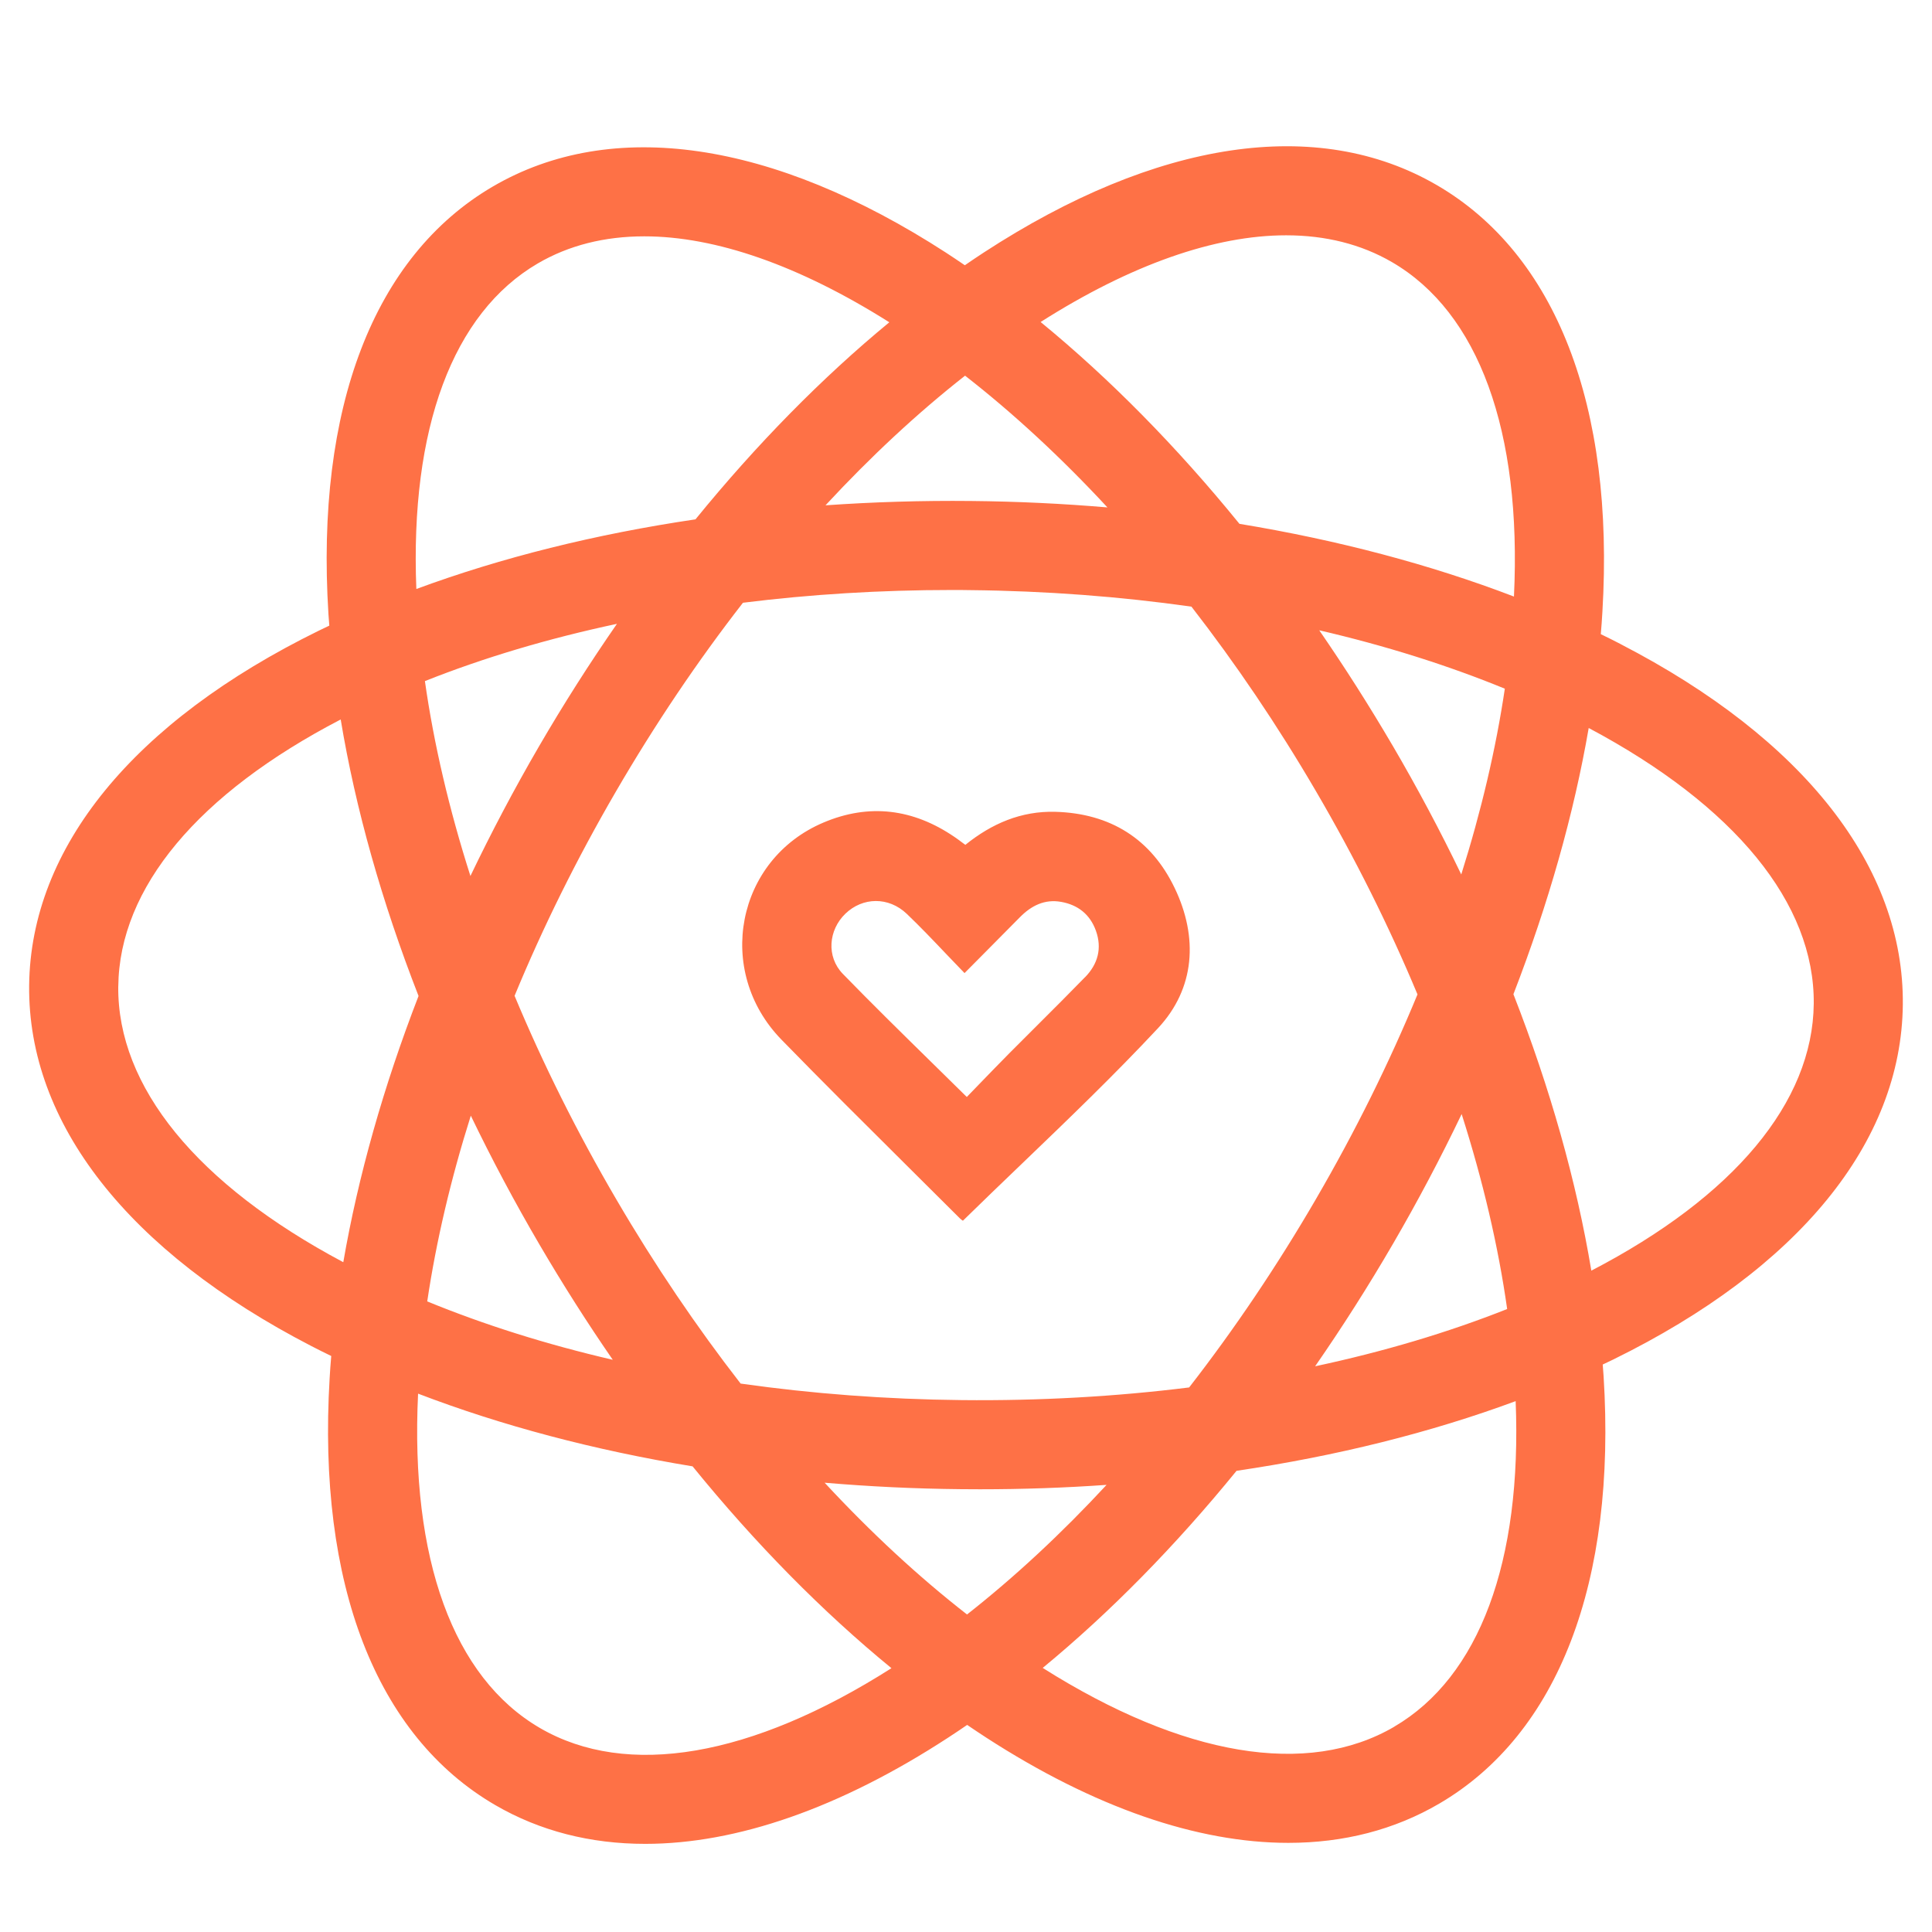 <?xml version="1.0" encoding="UTF-8"?> <svg xmlns="http://www.w3.org/2000/svg" width="58" height="58" viewBox="0 0 58 58" fill="none"><g clip-path="url(#clip0_3701_3057)"><path fill-rule="evenodd" clip-rule="evenodd" d="M48.057 19.038C48.259 19.136 48.459 19.235 48.655 19.337L48.654 19.338C54.158 22.182 57.167 26.027 57.124 30.163C57.081 34.3 53.994 38.082 48.432 40.813C48.327 40.864 48.221 40.914 48.115 40.964C48.124 41.081 48.133 41.198 48.141 41.314C48.531 47.498 46.78 52.055 43.209 54.145C41.863 54.933 40.336 55.324 38.677 55.324C35.941 55.324 32.846 54.261 29.607 52.164C29.416 52.041 29.226 51.912 29.035 51.783C28.844 51.913 28.655 52.042 28.464 52.165C25.219 54.28 22.115 55.354 19.371 55.354C17.725 55.354 16.209 54.969 14.868 54.19C11.291 52.111 9.526 47.56 9.896 41.374C9.908 41.154 9.925 40.931 9.944 40.708C9.742 40.61 9.542 40.511 9.346 40.409C3.842 37.565 0.833 33.72 0.875 29.584C0.919 25.447 4.006 21.665 9.569 18.934C9.674 18.883 9.78 18.833 9.886 18.782L9.886 18.782C9.877 18.666 9.868 18.548 9.86 18.433C9.47 12.248 11.221 7.692 14.791 5.602C18.362 3.512 23.192 4.215 28.393 7.581C28.584 7.705 28.774 7.833 28.965 7.963C29.155 7.832 29.345 7.704 29.535 7.58C34.728 4.196 39.557 3.477 43.133 5.556C46.71 7.635 48.475 12.186 48.105 18.371C48.093 18.592 48.076 18.815 48.057 19.038ZM35.699 41.652C37.057 39.904 38.339 38.004 39.514 35.983L39.513 35.984C40.69 33.96 41.708 31.902 42.554 29.853C41.701 27.808 40.677 25.753 39.494 23.732C38.345 21.766 37.092 19.917 35.768 18.212C33.631 17.909 31.403 17.739 29.126 17.716C28.944 17.712 28.76 17.712 28.577 17.712C26.431 17.712 24.328 17.842 22.304 18.095C20.946 19.841 19.664 21.743 18.489 23.764C17.312 25.788 16.294 27.846 15.448 29.895C16.301 31.94 17.325 33.995 18.508 36.016C19.657 37.981 20.91 39.831 22.234 41.536C24.371 41.839 26.599 42.009 28.876 42.032C31.213 42.056 33.503 41.926 35.699 41.652ZM45.246 39.298C44.979 37.411 44.518 35.446 43.88 33.446V33.445C43.256 34.747 42.572 36.044 41.827 37.326C41.085 38.603 40.3 39.835 39.481 41.017C41.536 40.578 43.473 40.002 45.246 39.298ZM24.756 44.512C26.137 46.001 27.57 47.33 29.031 48.468C30.461 47.344 31.866 46.038 33.22 44.577C31.971 44.665 30.704 44.709 29.422 44.709C29.23 44.709 29.04 44.708 28.848 44.706C27.465 44.693 26.099 44.627 24.756 44.512ZM18.396 40.822C16.413 40.362 14.543 39.774 12.826 39.069C13.094 37.267 13.533 35.397 14.134 33.493C14.76 34.792 15.449 36.088 16.198 37.367C16.896 38.559 17.631 39.714 18.396 40.822ZM12.756 20.447C13.024 22.334 13.484 24.299 14.123 26.299V26.297C14.746 24.997 15.43 23.699 16.175 22.417C16.917 21.141 17.702 19.909 18.521 18.728C16.466 19.166 14.528 19.742 12.756 20.447ZM28.972 11.278C30.432 12.416 31.865 13.744 33.246 15.233C31.903 15.119 30.537 15.053 29.154 15.04C27.677 15.025 26.216 15.07 24.782 15.17C26.137 13.708 27.541 12.401 28.972 11.278ZM39.605 18.922C40.37 20.031 41.105 21.186 41.804 22.378V22.377C42.553 23.657 43.242 24.952 43.868 26.252C44.469 24.348 44.908 22.478 45.176 20.675C43.459 19.971 41.589 19.382 39.605 18.922ZM41.788 7.869C40.863 7.331 39.793 7.064 38.611 7.064C36.467 7.064 33.95 7.944 31.24 9.667C33.314 11.367 35.328 13.411 37.209 15.726C40.16 16.212 42.94 16.947 45.45 17.909C45.688 12.942 44.393 9.383 41.788 7.869ZM19.343 7.095C18.15 7.095 17.074 7.365 16.142 7.91C13.591 9.403 12.307 12.863 12.499 17.682C15.049 16.739 17.877 16.035 20.879 15.591C22.715 13.336 24.677 11.341 26.698 9.675C23.993 7.968 21.482 7.095 19.343 7.095ZM10.228 21.599C5.947 23.824 3.581 26.655 3.551 29.611L3.55 29.613C3.52 32.624 5.916 35.557 10.306 37.892C10.752 35.309 11.515 32.614 12.565 29.9C11.464 27.078 10.672 24.277 10.228 21.599ZM12.551 41.838C12.313 46.805 13.608 50.364 16.213 51.878C18.82 53.393 22.56 52.753 26.762 50.08C24.687 48.381 22.673 46.336 20.792 44.021C17.841 43.535 15.061 42.8 12.551 41.838ZM31.303 50.072C35.515 52.732 39.256 53.36 41.858 51.837V51.835C44.41 50.342 45.694 46.883 45.501 42.063C42.952 43.007 40.124 43.712 37.122 44.155C35.285 46.41 33.324 48.407 31.303 50.072ZM45.434 29.847C46.537 32.669 47.328 35.47 47.773 38.147V38.146C52.054 35.922 54.42 33.09 54.45 30.134C54.48 27.122 52.084 24.19 47.694 21.855C47.248 24.438 46.484 27.132 45.434 29.847ZM28.98 25.363C29.775 24.723 30.657 24.343 31.682 24.371H31.68C33.332 24.417 34.558 25.184 35.265 26.66C35.975 28.14 35.878 29.674 34.764 30.867C33.459 32.265 32.077 33.592 30.686 34.928C30.093 35.497 29.499 36.067 28.908 36.646C28.922 36.657 28.86 36.62 28.811 36.571C28.284 36.044 27.755 35.519 27.226 34.994C25.964 33.739 24.701 32.485 23.46 31.211C21.451 29.149 22.102 25.803 24.72 24.694C26.094 24.111 27.415 24.281 28.649 25.122C28.72 25.169 28.788 25.22 28.86 25.274C28.898 25.303 28.938 25.333 28.98 25.363ZM31.179 30.741C31.647 30.274 32.115 29.807 32.576 29.333L32.577 29.334C32.957 28.943 33.09 28.471 32.9 27.941C32.723 27.45 32.361 27.165 31.857 27.075C31.362 26.986 30.961 27.188 30.619 27.535C30.273 27.885 29.925 28.235 29.566 28.598C29.367 28.799 29.164 29.003 28.956 29.213C28.767 29.019 28.585 28.828 28.406 28.64C28.007 28.22 27.624 27.819 27.224 27.436C26.676 26.912 25.896 26.93 25.378 27.431C24.872 27.919 24.8 28.72 25.304 29.238C26.16 30.118 27.036 30.979 27.933 31.859C28.293 32.213 28.657 32.569 29.024 32.932C29.143 32.809 29.261 32.688 29.377 32.567C29.692 32.242 30 31.923 30.312 31.608C30.6 31.317 30.889 31.029 31.179 30.741Z" fill="#FE7146"></path></g><defs><clipPath id="clip0_3701_3057"><rect width="56.25" height="56.25" fill="white" transform="translate(0.875 0.875)"></rect></clipPath></defs></svg> 